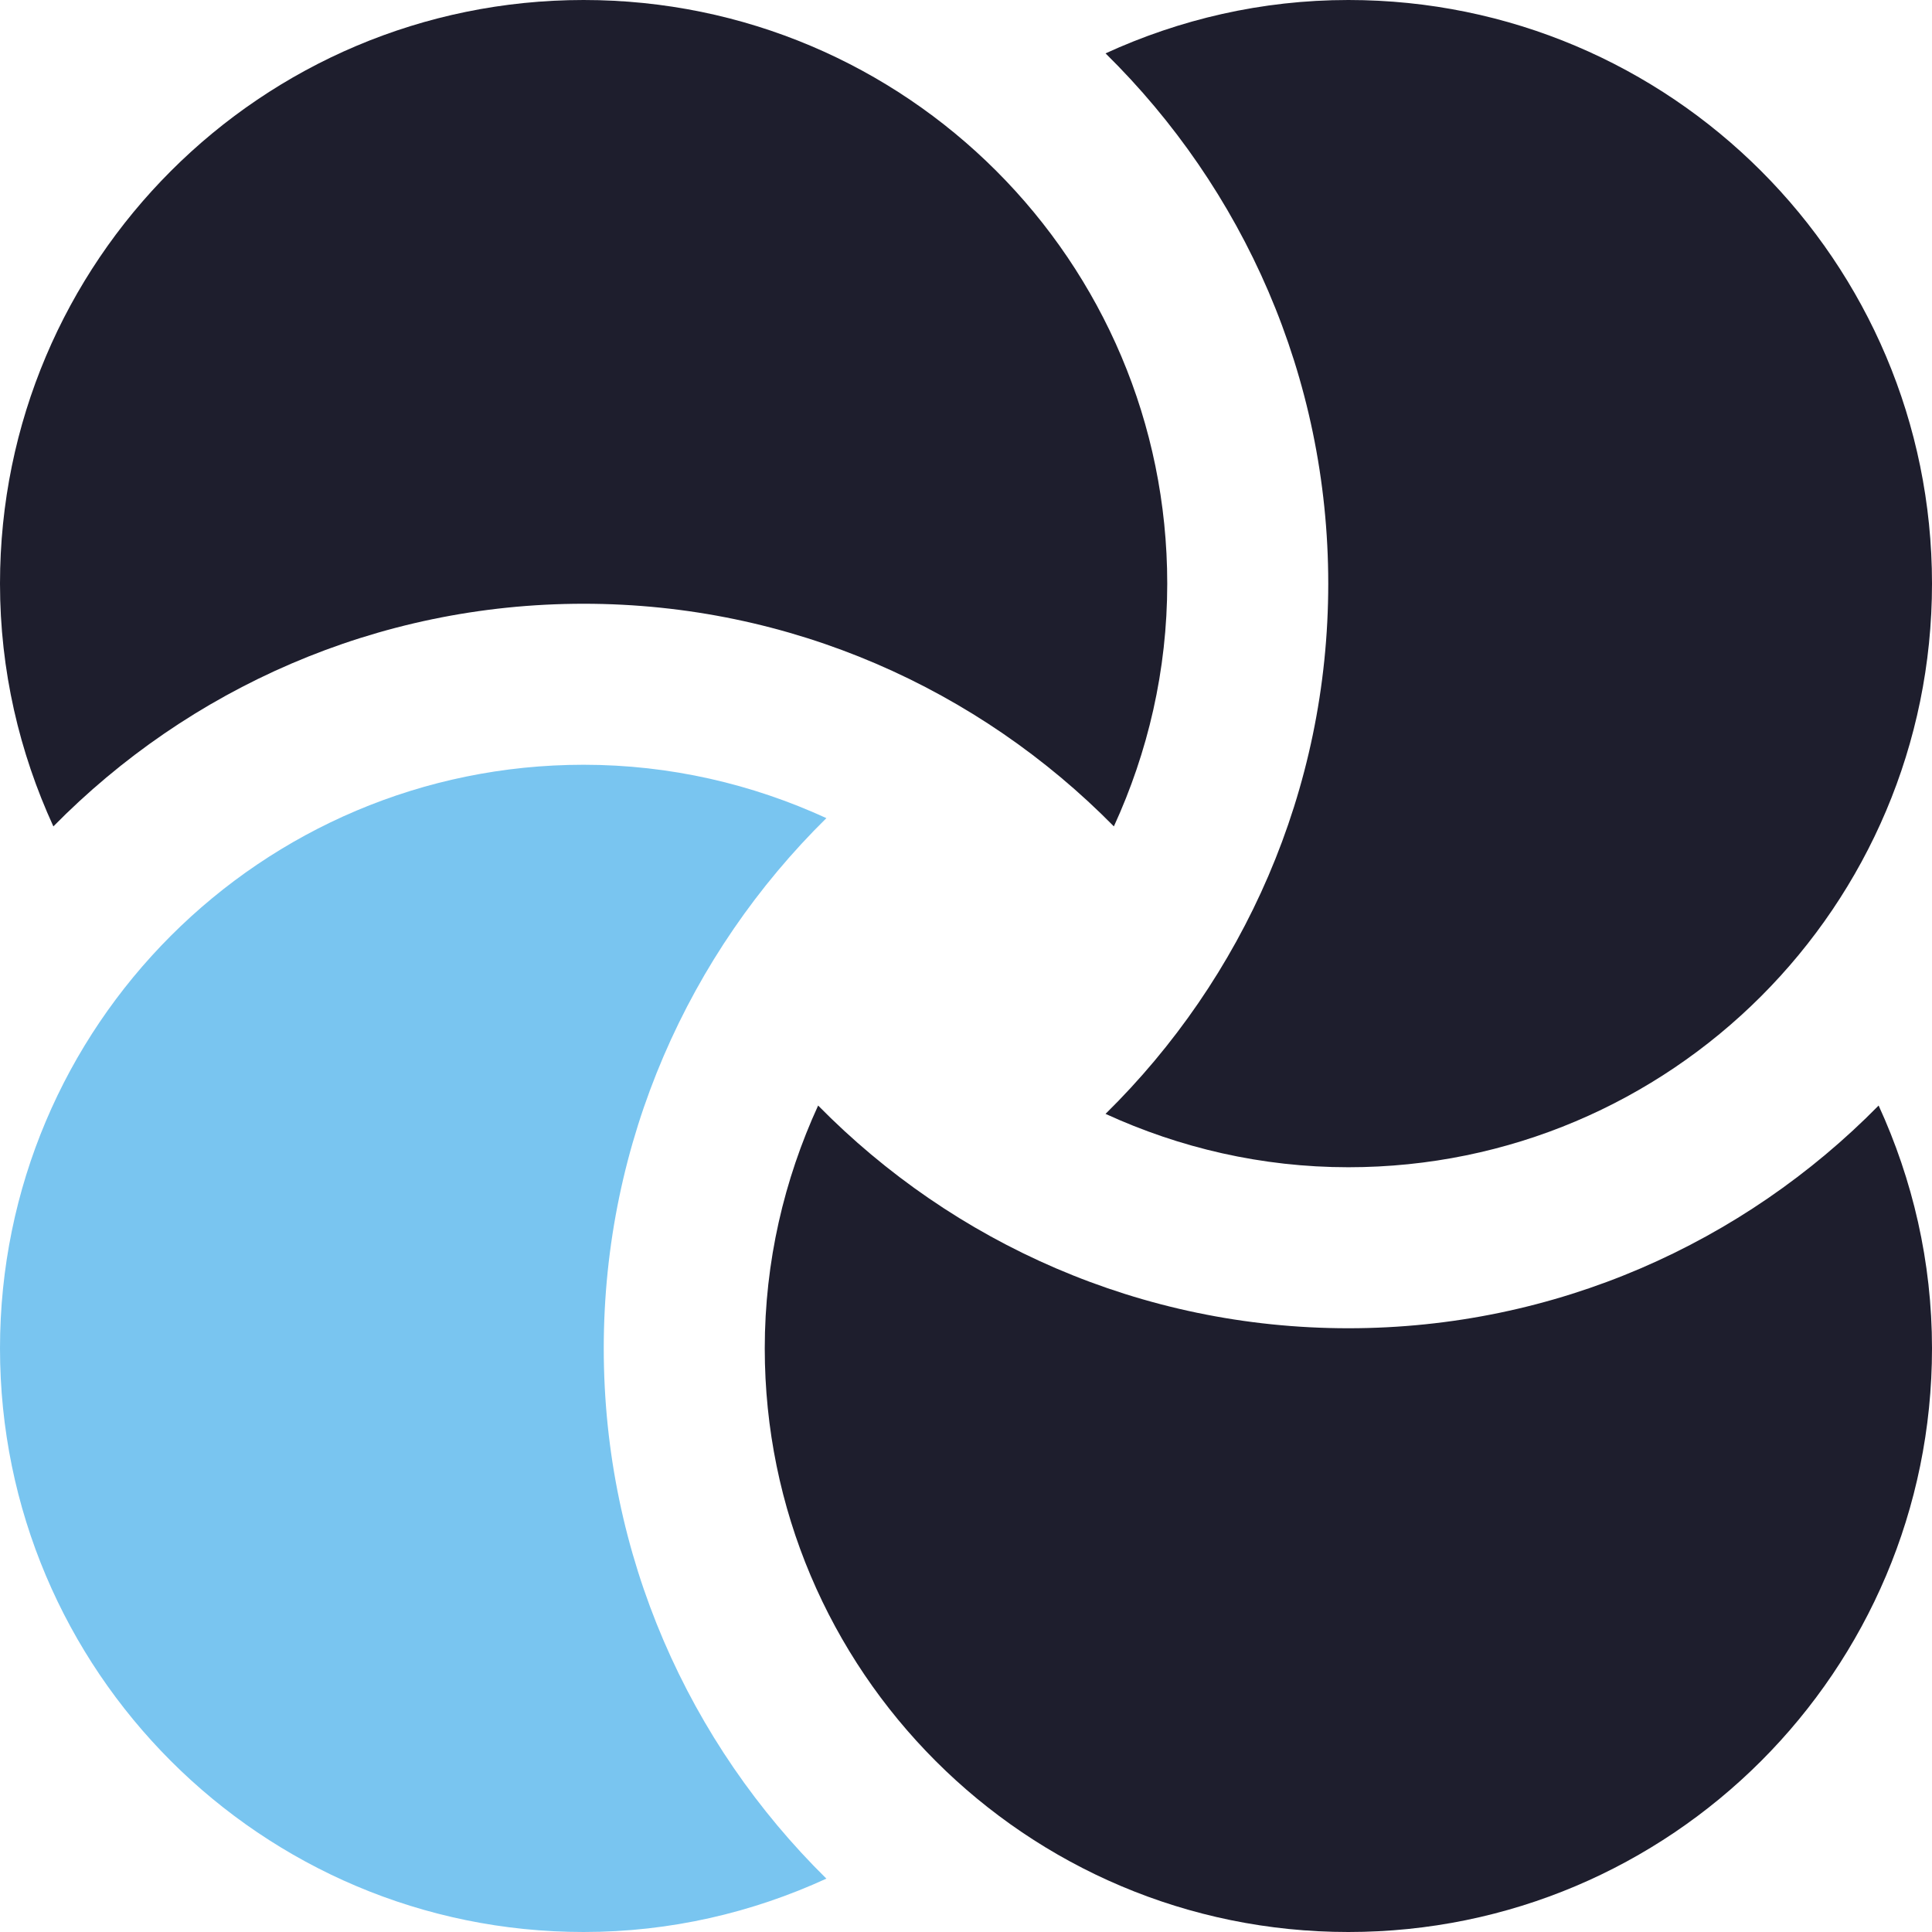 <svg width="80" height="80" viewBox="0 0 80 80" fill="none" xmlns="http://www.w3.org/2000/svg">
<path d="M34.219 33.877C31.156 32.471 27.761 31.667 24.167 31.667C10.82 31.667 0 42.487 0 55.833C0 69.18 10.82 80 24.167 80C27.761 80 31.155 79.196 34.219 77.79C28.535 72.194 25 64.421 25 55.833C25 47.246 28.535 39.473 34.219 33.877Z" fill="#79C5F0"/>
<path d="M77.79 45.778C72.194 51.465 64.421 55 55.833 55C47.246 55 39.473 51.465 33.877 45.778C32.471 48.844 31.667 52.239 31.667 55.833C31.667 69.18 42.487 80 55.833 80C69.18 80 80 69.18 80 55.833C80 52.239 79.196 48.845 77.79 45.778Z" fill="#1E1E2D"/>
<path d="M55.833 0C52.239 0 48.845 0.804 45.778 2.21C51.465 7.806 55 15.579 55 24.167C55 32.754 51.465 40.527 45.778 46.123C48.844 47.529 52.239 48.333 55.833 48.333C69.18 48.333 80 37.513 80 24.167C80 10.82 69.18 0 55.833 0Z" fill="#1E1E2D"/>
<path d="M24.167 0C10.82 0 0 10.82 0 24.167C0 27.761 0.804 31.155 2.21 34.219C7.806 28.535 15.579 25 24.167 25C32.754 25 40.527 28.535 46.123 34.219C47.529 31.156 48.333 27.761 48.333 24.167C48.333 10.82 37.513 0 24.167 0Z" fill="#1E1E2D"/>
</svg>
